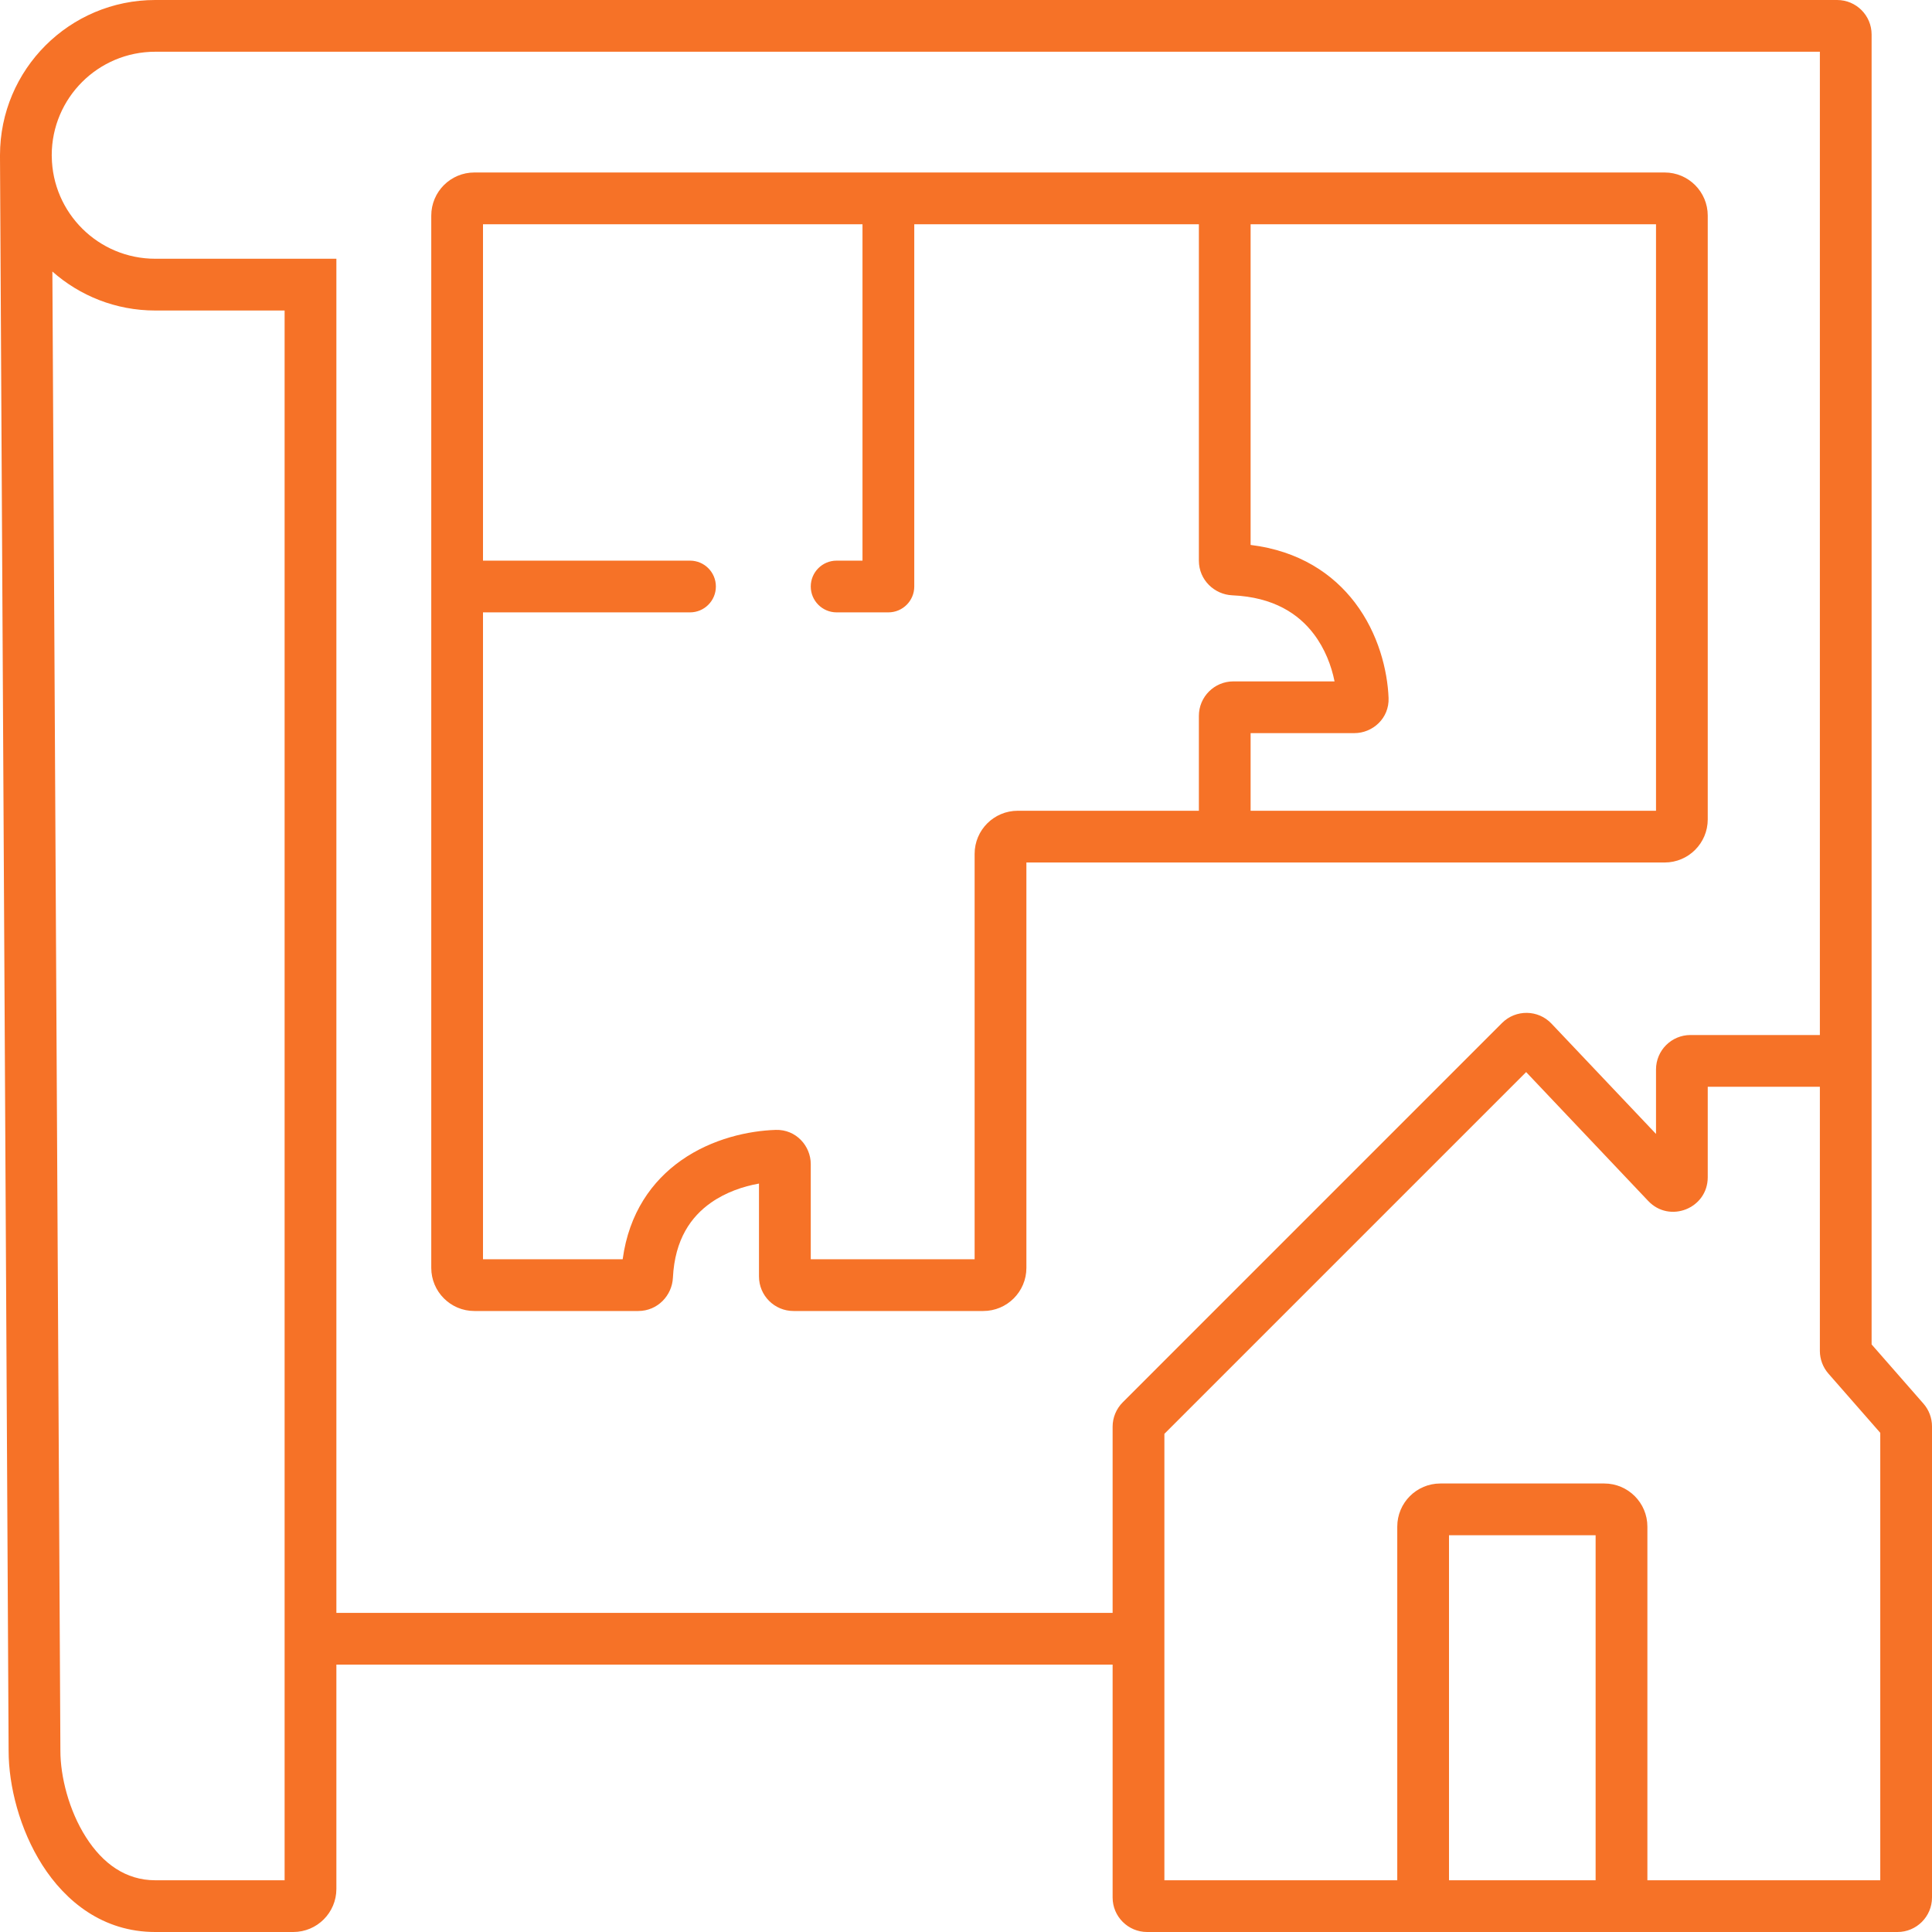 <svg width="54" height="54" viewBox="0 0 54 54" fill="none" xmlns="http://www.w3.org/2000/svg">
<path fill-rule="evenodd" clip-rule="evenodd" d="M13.259 4.821C12.593 4.821 12.054 5.361 12.054 6.027V35.438C12.054 36.103 12.593 36.643 13.259 36.643H17.839C18.383 36.643 18.785 36.206 18.808 35.713C18.861 34.633 19.322 34.002 19.871 33.616C20.284 33.326 20.77 33.159 21.214 33.081V35.679C21.214 36.211 21.646 36.643 22.179 36.643H27.482C28.148 36.643 28.688 36.103 28.688 35.438V24.107H46.527C47.193 24.107 47.732 23.567 47.732 22.902V6.027C47.732 5.361 47.193 4.821 46.527 4.821H13.259ZM13.5 15.67V6.268H24.107V15.67H23.384C22.985 15.67 22.661 15.993 22.661 16.393C22.661 16.792 22.985 17.116 23.384 17.116H24.83C25.23 17.116 25.554 16.792 25.554 16.393V6.268H33.509V15.67C33.509 16.214 33.947 16.617 34.442 16.639C35.607 16.69 36.298 17.164 36.72 17.72C37.032 18.13 37.214 18.609 37.301 19.045H34.473C33.941 19.045 33.509 19.476 33.509 20.009V22.661H28.446C27.781 22.661 27.241 23.2 27.241 23.866V35.196H22.661V32.537C22.661 32.03 22.25 31.563 21.681 31.581C20.932 31.605 19.911 31.82 19.039 32.433C18.227 33.005 17.58 33.9 17.404 35.196H13.5V17.116H19.286C19.685 17.116 20.009 16.792 20.009 16.393C20.009 15.993 19.685 15.67 19.286 15.67H13.5ZM34.955 15.231V6.268H46.286V22.661H34.955V20.491H37.856C38.361 20.491 38.834 20.081 38.811 19.506C38.78 18.743 38.533 17.715 37.872 16.845C37.256 16.035 36.308 15.398 34.955 15.231Z" fill="#F67227"/>
<path fill-rule="evenodd" clip-rule="evenodd" d="M0 4.385C7.92453e-05 4.37 0 4.355 0 4.339C0 1.943 1.943 -1.04272e-07 4.339 0L51.348 2.08731e-06C51.881 2.08731e-06 52.312 0.432 52.312 0.964V37.577L53.761 39.232C53.915 39.408 54 39.634 54 39.867V53.036C54 53.568 53.568 54 53.036 54H32.062C31.53 54 31.098 53.568 31.098 53.036V46.527H9.402V52.795C9.402 53.459 8.864 54 8.197 54H4.339C2.871 54 1.827 53.138 1.183 52.129C0.548 51.133 0.241 49.912 0.241 48.94L0.241 48.938L0 4.385ZM4.339 1.446L50.866 1.446V28.929H47.25C46.717 28.929 46.286 29.36 46.286 29.893V31.694L43.365 28.611C42.992 28.217 42.367 28.209 41.983 28.592L31.381 39.195C31.2 39.376 31.098 39.621 31.098 39.877V45.08H9.402V7.232L4.339 7.232C2.753 7.232 1.465 5.955 1.447 4.373C1.446 4.362 1.446 4.351 1.446 4.339C1.446 4.339 1.446 4.338 1.446 4.337C1.447 2.741 2.742 1.446 4.339 1.446ZM1.464 7.589L1.688 48.936V48.938C1.688 49.652 1.924 50.6 2.403 51.351C2.874 52.09 3.517 52.554 4.339 52.554H7.955V8.679H4.339C3.236 8.679 2.23 8.267 1.464 7.589ZM40.5 52.554H44.598V42.911H40.5V52.554ZM46.045 52.554V42.67C46.045 42.004 45.505 41.464 44.839 41.464H40.259C39.593 41.464 39.054 42.004 39.054 42.67V52.554H32.545V40.076L42.656 29.965L46.068 33.567C46.667 34.2 47.732 33.776 47.732 32.904V30.375H50.866V37.758C50.866 37.991 50.951 38.217 51.105 38.393L52.554 40.048V52.554H46.045Z" fill="#F67227"/>
</svg>
